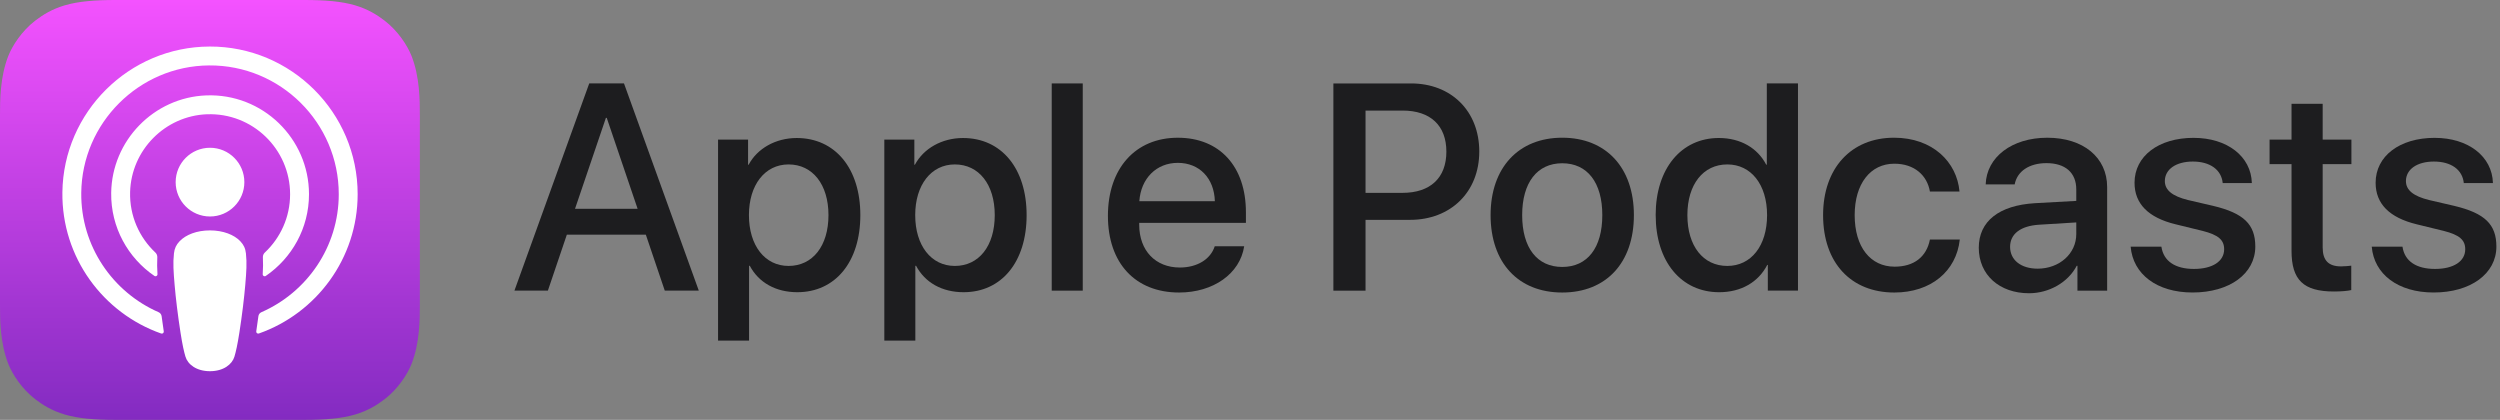 <svg fill="none" height="22" viewBox="0 0 131 22" width="131" xmlns="http://www.w3.org/2000/svg" xmlns:xlink="http://www.w3.org/1999/xlink"><rect x="0" y="0" width="131" height="22" fill="#808080" stroke="none"/><linearGradient id="a" gradientUnits="userSpaceOnUse" x1="11" x2="11" y1="0" y2="22"><stop offset="0" stop-color="#f452ff"/><stop offset="1" stop-color="#832bc1"/></linearGradient><path clip-rule="evenodd" d="m21.565 19.068c-.214.543-.707 1.308-1.407 1.847-.404.311-.886.609-1.549.805-.706.209-1.576.28-2.659.28h-9.9c-1.083 0-1.953-.071-2.659-.28-.663-.196-1.145-.494-1.549-.805-.7-.539-1.193-1.304-1.407-1.847-.431-1.094-.435-2.336-.435-3.118v-9.9c0-.782.004-2.024.435-3.118.214-.543.707-1.308 1.407-1.847.404-.311.886-.609 1.549-.805.706-.209 1.576-.28 2.659-.28h9.9c1.083 0 1.953.071 2.659.28.663.196 1.145.494 1.549.805.7.539 1.193 1.304 1.407 1.847.431 1.094.435 2.336.435 3.118v9.9c-0.0.782-.004 2.024-.435 3.118z" fill="url(#a)" fill-rule="evenodd"/><path d="m12.597 12.645c-.33-.348-.91-.572-1.595-.572s-1.264.223-1.595.572c-.172.182-.263.368-.292.633-.056.514-.024.957.036 1.664.057.674.166 1.573.308 2.489.101.652.183 1.003.258 1.255.121.408.575.765 1.284.765s1.163-.357 1.284-.765c.075-.252.157-.604.258-1.255.142-.916.251-1.815.308-2.489.06-.708.091-1.15.036-1.664-.029-.265-.12-.452-.292-.633zm-3.393-3.101c0 .994.806 1.8 1.8 1.8.994 0 1.8-.806 1.8-1.8 0-.994-.806-1.801-1.8-1.801-.994 0-1.8.806-1.8 1.801zm1.778-7.105c-4.211.012-7.661 3.428-7.713 7.639-.042 3.411 2.135 6.329 5.175 7.398.074.026.149-.035.137-.113-.04-.265-.077-.531-.112-.793-.012-.092-.071-.172-.157-.21-2.403-1.05-4.081-3.46-4.054-6.252.035-3.664 3.027-6.65 6.691-6.68 3.745-.03 6.802 3.008 6.802 6.746 0 2.764-1.671 5.144-4.055 6.186-.085.037-.144.117-.156.21-.035.262-.072.528-.112.792-.012.077.063.139.137.113 3.011-1.059 5.176-3.932 5.176-7.3-0-4.274-3.483-7.749-7.759-7.737zm-.14 3.549c2.387-.092 4.359 1.823 4.359 4.19 0 1.204-.51 2.291-1.325 3.056-.069.065-.106.157-.101.252.016.288.01.568-.009.884-.005.084.089.138.159.09 1.367-.934 2.266-2.505 2.266-4.282 0-2.926-2.437-5.293-5.388-5.179-2.742.106-4.942 2.367-4.977 5.111-.023 1.805.881 3.404 2.266 4.349.07.048.164-.006.159-.09-.019-.316-.025-.596-.009-.884.005-.095-.032-.187-.101-.252-.841-.789-1.357-1.92-1.324-3.169.058-2.197 1.829-3.992 4.026-4.077z" fill="#fff"/><g fill="#1d1d1f"><path d="m33.841 12.295h-4.138l-.994 2.934h-1.753l3.92-10.858h1.821l3.92 10.858h-1.783zm-3.71-1.354h3.28l-1.617-4.763h-.045z"/><path d="m45.082 11.272c0 2.46-1.317 4.04-3.303 4.04-1.128 0-2.024-.505-2.49-1.385h-.038v3.921h-1.625v-10.534h1.573v1.317h.03c.452-.85 1.415-1.399 2.52-1.399 2.009 0 3.333 1.588 3.333 4.041zm-1.67 0c0-1.603-.828-2.656-2.092-2.656-1.241 0-2.076 1.076-2.076 2.656 0 1.595.835 2.663 2.076 2.663 1.264 0 2.092-1.046 2.092-2.663z"/><path d="m53.795 11.272c0 2.46-1.317 4.04-3.303 4.04-1.128 0-2.023-.505-2.49-1.385h-.038v3.921h-1.625v-10.534h1.573v1.317h.03c.452-.85 1.415-1.399 2.52-1.399 2.009 0 3.333 1.588 3.333 4.041zm-1.67 0c0-1.603-.828-2.656-2.092-2.656-1.241 0-2.076 1.076-2.076 2.656 0 1.595.835 2.663 2.076 2.663 1.264 0 2.092-1.046 2.092-2.663z"/><path d="m55.11 4.372h1.626v10.858h-1.626z"/><path d="m65.195 12.905c-.219 1.437-1.618 2.423-3.408 2.423-2.303 0-3.732-1.543-3.732-4.018 0-2.483 1.437-4.093 3.664-4.093 2.19 0 3.567 1.504 3.567 3.904v.557h-5.591v.098c0 1.354.85 2.242 2.129 2.242.902 0 1.61-.429 1.828-1.113h1.543zm-5.493-2.362h3.957c-.038-1.212-.813-2.009-1.942-2.009-1.121 0-1.933.813-2.016 2.009z"/><path d="m73.94 4.372c2.106 0 3.574 1.452 3.574 3.567 0 2.122-1.498 3.581-3.627 3.581h-2.333v3.71h-1.685v-10.858zm-2.386 5.734h1.934c1.467 0 2.302-.791 2.302-2.159 0-1.37-.835-2.153-2.294-2.153h-1.942z"/><path d="m78.107 11.272c0-2.49 1.467-4.056 3.754-4.056 2.295 0 3.755 1.565 3.755 4.056 0 2.497-1.452 4.056-3.755 4.056-2.302 0-3.754-1.558-3.754-4.056zm5.854 0c0-1.708-.783-2.717-2.099-2.717s-2.1 1.016-2.1 2.717c0 1.715.783 2.716 2.1 2.716s2.099-1.001 2.099-2.716z"/><path d="m86.757 11.272c0-2.445 1.347-4.041 3.31-4.041 1.136 0 2.032.527 2.483 1.399h.031v-4.259h1.633v10.858h-1.58v-1.346h-.03c-.466.902-1.369 1.429-2.52 1.429-1.979 0-3.326-1.595-3.326-4.04zm1.662 0c0 1.625.828 2.663 2.092 2.663 1.249 0 2.084-1.054 2.084-2.663 0-1.596-.835-2.656-2.084-2.656-1.264 0-2.092 1.046-2.092 2.656z"/><path d="m101.128 10.037c-.143-.835-.798-1.459-1.866-1.459-1.249 0-2.077 1.046-2.077 2.694 0 1.685.836 2.701 2.092 2.701 1.008 0 1.671-.504 1.851-1.422h1.565c-.18 1.662-1.512 2.777-3.431 2.777-2.257 0-3.732-1.543-3.732-4.056 0-2.461 1.474-4.056 3.717-4.056 2.031 0 3.296 1.279 3.431 2.821h-1.55z"/><path d="m103.688 12.98c0-1.384 1.061-2.22 2.942-2.333l2.167-.12v-.602c0-.88-.579-1.377-1.564-1.377-.904 0-1.536.429-1.664 1.114h-1.519c.045-1.43 1.376-2.445 3.227-2.445 1.889 0 3.138 1.031 3.138 2.588v5.425h-1.557v-1.302h-.038c-.459.88-1.46 1.438-2.498 1.438-1.55 0-2.634-.963-2.634-2.385zm5.109-.715v-.61l-1.949.12c-.97.061-1.519.482-1.519 1.159 0 .693.572 1.144 1.444 1.144 1.137 0 2.024-.783 2.024-1.813z"/><path d="m114.95 7.224c1.754 0 3.01.97 3.047 2.369h-1.527c-.068-.699-.662-1.128-1.565-1.128-.88 0-1.467.406-1.467 1.023 0 .474.391.79 1.211.993l1.332.309c1.595.383 2.197.97 2.197 2.129 0 1.429-1.354 2.408-3.288 2.408-1.866 0-3.122-.956-3.243-2.401h1.61c.113.76.722 1.166 1.708 1.166.971 0 1.581-.399 1.581-1.03 0-.489-.302-.752-1.129-.963l-1.415-.346c-1.43-.347-2.152-1.077-2.152-2.175 0-1.399 1.257-2.355 3.1-2.355z"/><path d="m121.708 5.44v1.874h1.506v1.287h-1.506v4.364c0 .678.302.994.963.994.166 0 .43-.023.535-.038v1.279c-.18.045-.541.075-.903.075-1.602 0-2.227-.602-2.227-2.137v-4.537h-1.151v-1.287h1.151v-1.874z"/><path d="m127.583 7.224c1.754 0 3.009.97 3.047 2.369h-1.527c-.068-.699-.662-1.128-1.565-1.128-.881 0-1.467.406-1.467 1.023 0 .474.391.79 1.211.993l1.332.309c1.595.383 2.197.97 2.197 2.129 0 1.429-1.354 2.408-3.288 2.408-1.866 0-3.122-.956-3.243-2.401h1.61c.113.76.722 1.166 1.708 1.166.971 0 1.581-.399 1.581-1.03 0-.489-.302-.752-1.129-.963l-1.415-.346c-1.43-.347-2.152-1.077-2.152-2.175 0-1.399 1.256-2.355 3.1-2.355z"/></g></svg>